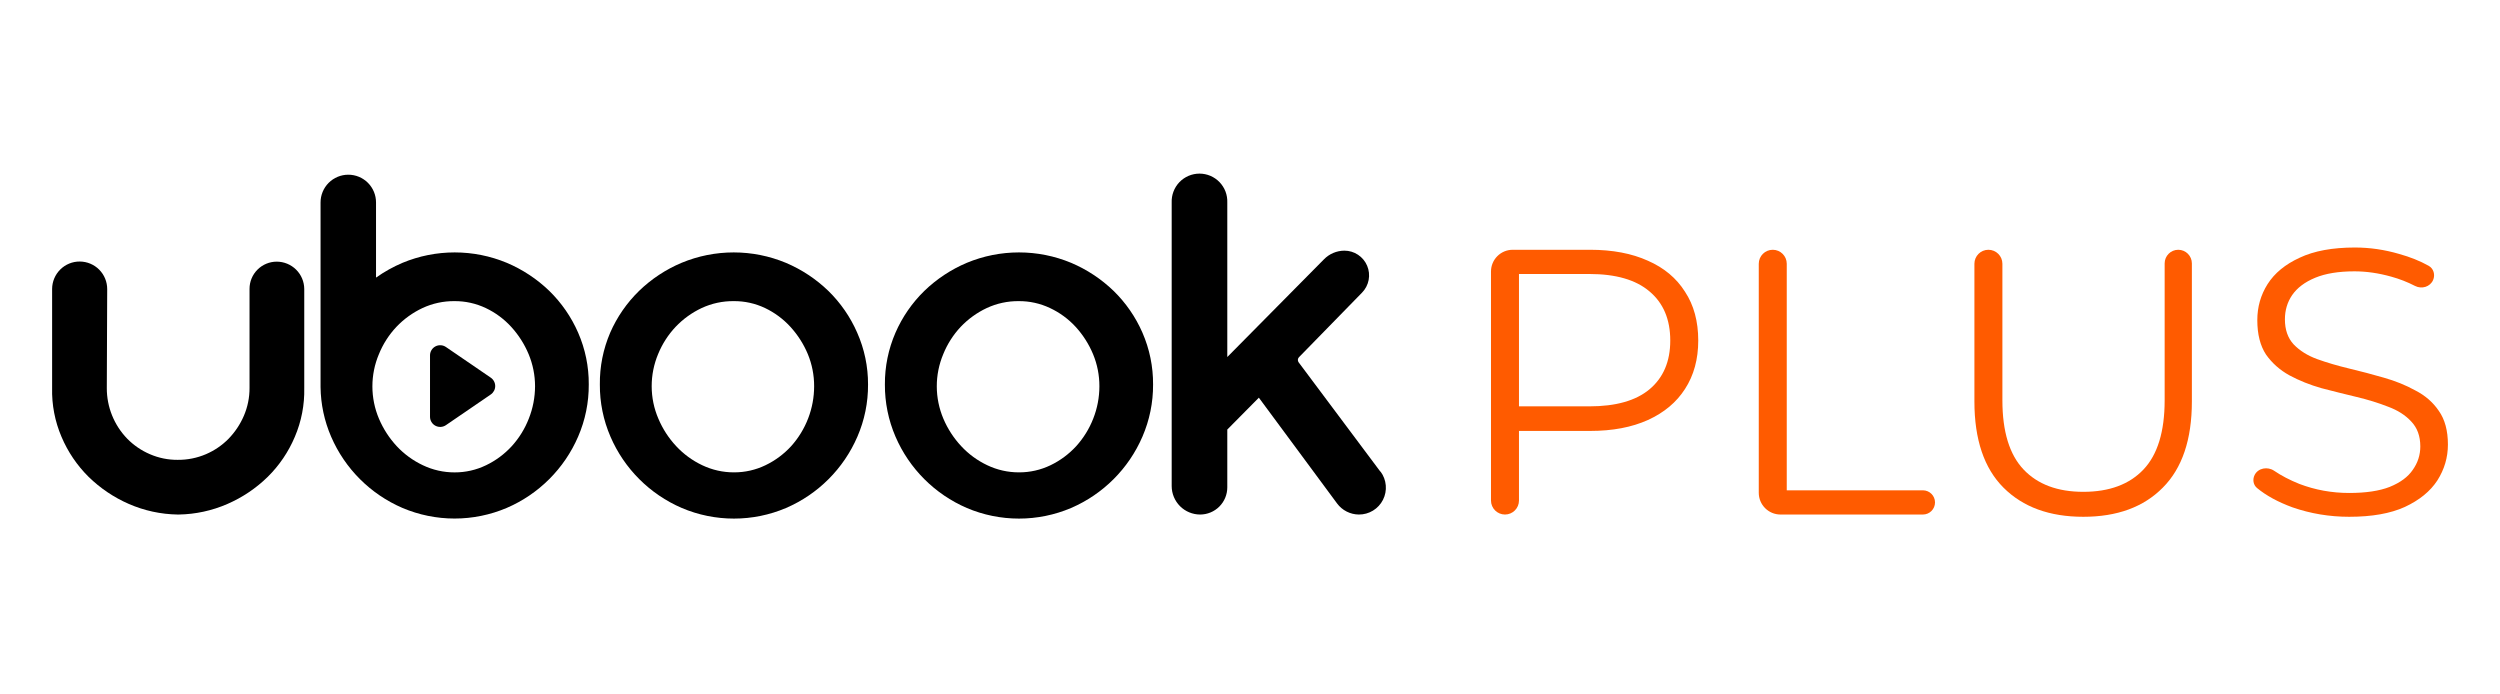 <svg width="144" height="40" viewBox="0 0 144 40" fill="none" xmlns="http://www.w3.org/2000/svg">
<path d="M86.687 29.637C86.242 29.637 85.881 29.276 85.881 28.831V15.639C85.881 14.948 86.442 14.387 87.133 14.387H91.589C92.881 14.387 93.993 14.598 94.922 15.019C95.851 15.426 96.563 16.021 97.057 16.805C97.565 17.575 97.819 18.512 97.819 19.616C97.819 20.69 97.565 21.62 97.057 22.404C96.563 23.174 95.851 23.769 94.922 24.191C93.993 24.612 92.881 24.822 91.589 24.822H87.277C87.087 24.822 86.989 24.595 87.119 24.457C87.254 24.314 87.493 24.409 87.493 24.605V28.831C87.493 29.276 87.132 29.637 86.687 29.637ZM87.493 23.626C87.493 23.826 87.247 23.922 87.112 23.774C86.983 23.633 87.083 23.406 87.274 23.406H91.545C93.07 23.406 94.225 23.079 95.009 22.426C95.808 21.758 96.207 20.821 96.207 19.616C96.207 18.396 95.808 17.452 95.009 16.784C94.225 16.116 93.07 15.782 91.545 15.782H87.277C87.087 15.782 86.989 15.555 87.119 15.416C87.254 15.274 87.493 15.369 87.493 15.565V23.626Z" fill="#FF5B00"/>
<path d="M102.557 29.637C101.866 29.637 101.305 29.076 101.305 28.385V15.193C101.305 14.748 101.666 14.387 102.111 14.387C102.556 14.387 102.917 14.748 102.917 15.193V28.242H110.759C111.144 28.242 111.457 28.555 111.457 28.939C111.457 29.325 111.144 29.637 110.759 29.637H102.557Z" fill="#FF5B00"/>
<path d="M120 29.767C118.054 29.767 116.522 29.208 115.403 28.09C114.285 26.972 113.726 25.316 113.726 23.123V15.193C113.726 14.748 114.087 14.387 114.532 14.387C114.977 14.387 115.338 14.748 115.338 15.193V23.058C115.338 24.858 115.745 26.187 116.558 27.044C117.371 27.901 118.518 28.329 120 28.329C121.496 28.329 122.65 27.901 123.464 27.044C124.277 26.187 124.684 24.858 124.684 23.058V15.172C124.684 14.739 125.035 14.387 125.468 14.387C125.901 14.387 126.252 14.739 126.252 15.172V23.123C126.252 25.316 125.693 26.972 124.575 28.09C123.471 29.208 121.946 29.767 120 29.767Z" fill="#FF5B00"/>
<path d="M135.314 29.767C134.181 29.767 133.092 29.586 132.047 29.223C131.215 28.918 130.534 28.547 130.005 28.11C129.783 27.927 129.738 27.612 129.868 27.356C130.074 26.953 130.616 26.862 130.99 27.116C131.405 27.398 131.888 27.65 132.439 27.872C133.354 28.221 134.312 28.395 135.314 28.395C136.273 28.395 137.05 28.279 137.645 28.046C138.255 27.799 138.698 27.473 138.974 27.066C139.264 26.659 139.41 26.209 139.41 25.715C139.41 25.12 139.235 24.641 138.887 24.278C138.553 23.915 138.11 23.631 137.558 23.428C137.006 23.21 136.396 23.021 135.728 22.862C135.06 22.702 134.392 22.535 133.724 22.361C133.056 22.172 132.439 21.925 131.872 21.62C131.32 21.315 130.87 20.916 130.522 20.422C130.188 19.913 130.021 19.253 130.021 18.439C130.021 17.684 130.217 16.994 130.609 16.37C131.015 15.731 131.633 15.223 132.46 14.845C133.288 14.453 134.348 14.257 135.641 14.257C136.498 14.257 137.347 14.38 138.19 14.627C138.822 14.802 139.389 15.029 139.891 15.31C140.177 15.47 140.277 15.824 140.149 16.125C139.98 16.524 139.491 16.668 139.106 16.47C138.666 16.243 138.208 16.065 137.732 15.934C137.006 15.731 136.302 15.629 135.619 15.629C134.704 15.629 133.949 15.753 133.354 15.999C132.758 16.246 132.315 16.58 132.025 17.002C131.749 17.408 131.611 17.873 131.611 18.396C131.611 18.991 131.778 19.471 132.112 19.834C132.46 20.197 132.911 20.48 133.463 20.683C134.029 20.887 134.646 21.068 135.314 21.228C135.982 21.387 136.643 21.562 137.297 21.751C137.965 21.939 138.575 22.186 139.126 22.491C139.693 22.782 140.143 23.174 140.477 23.668C140.826 24.161 141 24.808 141 25.607C141 26.347 140.797 27.037 140.39 27.676C139.983 28.3 139.359 28.809 138.517 29.201C137.689 29.578 136.621 29.767 135.314 29.767Z" fill="#FF5B00"/>
<path d="M15.938 15.071C15.523 15.072 15.125 15.237 14.832 15.53C14.538 15.824 14.373 16.221 14.373 16.636V22.35C14.375 22.9 14.264 23.445 14.047 23.95C13.836 24.44 13.538 24.887 13.168 25.27C12.796 25.649 12.352 25.952 11.864 26.161C11.349 26.382 10.793 26.492 10.233 26.487C9.683 26.491 9.138 26.38 8.633 26.161C8.145 25.952 7.702 25.649 7.329 25.27C6.571 24.488 6.148 23.44 6.152 22.35L6.175 16.659C6.176 16.451 6.136 16.244 6.057 16.051C5.979 15.858 5.863 15.683 5.716 15.534C5.57 15.386 5.395 15.269 5.203 15.188C5.011 15.107 4.805 15.065 4.597 15.064C4.176 15.061 3.772 15.226 3.473 15.522C3.325 15.669 3.207 15.843 3.126 16.035C3.045 16.227 3.003 16.433 3.002 16.641V22.348C2.978 23.314 3.163 24.274 3.543 25.162C3.908 26.024 4.438 26.807 5.103 27.466C5.774 28.122 6.559 28.651 7.419 29.026C8.307 29.414 9.264 29.622 10.233 29.637H10.294C11.262 29.622 12.218 29.414 13.105 29.026C13.966 28.651 14.751 28.123 15.422 27.466C16.088 26.808 16.618 26.025 16.982 25.162C17.362 24.274 17.547 23.314 17.525 22.348V16.644C17.522 16.225 17.353 15.825 17.055 15.53C16.758 15.236 16.356 15.071 15.938 15.071Z" fill="black"/>
<path d="M28.269 21.754L25.685 19.987C25.597 19.927 25.494 19.892 25.388 19.886C25.282 19.879 25.176 19.902 25.081 19.952C24.987 20.002 24.908 20.076 24.853 20.168C24.798 20.259 24.769 20.363 24.769 20.47V24.006C24.769 24.112 24.798 24.217 24.853 24.308C24.908 24.399 24.987 24.474 25.081 24.523C25.176 24.573 25.282 24.596 25.388 24.59C25.494 24.584 25.597 24.549 25.685 24.489L28.269 22.721C28.348 22.667 28.412 22.595 28.456 22.511C28.501 22.427 28.524 22.333 28.524 22.238C28.524 22.142 28.501 22.049 28.456 21.965C28.412 21.88 28.348 21.808 28.269 21.754Z" fill="black"/>
<path d="M33.3 19.16C32.907 18.259 32.343 17.443 31.64 16.756C30.931 16.071 30.101 15.523 29.193 15.139C28.241 14.743 27.22 14.539 26.189 14.539C25.157 14.539 24.136 14.743 23.184 15.139C22.646 15.367 22.135 15.653 21.659 15.99V11.663C21.66 11.453 21.619 11.245 21.539 11.051C21.459 10.857 21.341 10.68 21.193 10.531C21.044 10.383 20.868 10.265 20.674 10.184C20.48 10.104 20.271 10.063 20.061 10.063C19.851 10.063 19.643 10.105 19.449 10.185C19.255 10.266 19.078 10.384 18.93 10.533C18.782 10.682 18.664 10.859 18.584 11.053C18.504 11.247 18.463 11.456 18.464 11.666V22.293C18.475 23.276 18.682 24.247 19.072 25.15C19.867 26.993 21.336 28.462 23.179 29.256C24.129 29.66 25.151 29.868 26.184 29.868C27.216 29.868 28.238 29.66 29.188 29.256C31.033 28.463 32.504 26.994 33.3 25.15C33.711 24.202 33.919 23.178 33.913 22.145C33.92 21.118 33.711 20.101 33.3 19.16ZM30.458 24.116C30.23 24.7 29.898 25.237 29.476 25.701C29.058 26.157 28.557 26.529 27.999 26.797C27.433 27.071 26.812 27.212 26.184 27.21C25.551 27.211 24.926 27.07 24.356 26.797C23.79 26.53 23.28 26.158 22.853 25.701C22.422 25.236 22.074 24.7 21.827 24.116C21.578 23.527 21.45 22.894 21.45 22.255C21.45 21.616 21.578 20.983 21.827 20.395C22.063 19.815 22.404 19.283 22.833 18.827C23.262 18.375 23.772 18.008 24.336 17.743C24.913 17.475 25.542 17.339 26.179 17.345C26.801 17.341 27.416 17.477 27.979 17.743C28.534 18.006 29.032 18.374 29.446 18.827C29.868 19.289 30.207 19.82 30.448 20.397C30.693 20.984 30.819 21.614 30.819 22.25C30.817 22.889 30.695 23.522 30.458 24.116Z" fill="black"/>
<path d="M49.373 19.16C48.98 18.259 48.416 17.443 47.713 16.756C47.004 16.071 46.175 15.523 45.267 15.139C44.314 14.743 43.293 14.539 42.262 14.539C41.23 14.539 40.209 14.743 39.257 15.139C38.348 15.522 37.519 16.07 36.811 16.756C36.106 17.443 35.542 18.259 35.148 19.16C34.743 20.103 34.54 21.121 34.552 22.148C34.545 23.181 34.753 24.204 35.163 25.152C35.957 26.995 37.427 28.464 39.27 29.259C40.22 29.663 41.242 29.871 42.274 29.871C43.307 29.871 44.329 29.663 45.279 29.259C47.122 28.464 48.591 26.995 49.386 25.152C49.797 24.204 50.006 23.181 49.999 22.148C50.003 21.119 49.79 20.101 49.373 19.16ZM46.894 22.248C46.894 23.523 46.422 24.752 45.569 25.701C45.151 26.157 44.65 26.529 44.092 26.797C43.526 27.07 42.905 27.211 42.277 27.208C41.644 27.21 41.02 27.069 40.449 26.797C39.883 26.529 39.373 26.156 38.947 25.698C38.514 25.235 38.168 24.699 37.922 24.116C37.668 23.526 37.537 22.89 37.537 22.248C37.536 21.611 37.662 20.982 37.907 20.395C38.144 19.815 38.485 19.283 38.914 18.827C39.343 18.375 39.852 18.008 40.416 17.743C40.993 17.475 41.623 17.339 42.259 17.345C42.884 17.339 43.502 17.475 44.067 17.743C44.62 18.007 45.116 18.375 45.529 18.827C45.951 19.289 46.29 19.82 46.531 20.397C46.773 20.984 46.897 21.613 46.894 22.248Z" fill="black"/>
<path d="M65.804 19.16C65.411 18.259 64.847 17.443 64.144 16.756C63.435 16.071 62.605 15.523 61.697 15.139C60.745 14.743 59.724 14.539 58.693 14.539C57.661 14.539 56.64 14.743 55.688 15.139C54.78 15.523 53.95 16.071 53.242 16.756C52.538 17.443 51.974 18.259 51.581 19.16C51.171 20.102 50.963 21.12 50.97 22.148C50.964 23.181 51.172 24.204 51.581 25.152C52.376 26.995 53.845 28.464 55.688 29.259C56.638 29.663 57.66 29.871 58.693 29.871C59.725 29.871 60.747 29.663 61.697 29.259C63.54 28.464 65.01 26.995 65.804 25.152C66.214 24.204 66.423 23.181 66.417 22.148C66.424 21.12 66.215 20.102 65.804 19.16ZM63.325 22.248C63.325 22.887 63.205 23.521 62.969 24.116C62.741 24.699 62.409 25.236 61.988 25.701C61.569 26.156 61.068 26.529 60.511 26.797C59.944 27.07 59.324 27.211 58.695 27.208C58.063 27.21 57.438 27.07 56.867 26.797C56.301 26.53 55.791 26.157 55.365 25.698C54.933 25.235 54.585 24.699 54.338 24.116C54.089 23.527 53.96 22.895 53.959 22.256C53.958 21.617 54.085 20.984 54.333 20.395C54.568 19.815 54.907 19.284 55.335 18.827C55.764 18.376 56.273 18.008 56.837 17.743C57.414 17.475 58.044 17.339 58.68 17.345C59.303 17.341 59.918 17.477 60.48 17.743C61.039 18.005 61.541 18.373 61.958 18.827C62.38 19.289 62.718 19.82 62.959 20.397C63.203 20.984 63.327 21.613 63.325 22.248Z" fill="black"/>
<path d="M79.508 27.165L74.798 20.866C74.768 20.823 74.754 20.772 74.757 20.72C74.76 20.668 74.781 20.618 74.816 20.58L78.452 16.857C78.648 16.657 78.781 16.403 78.834 16.128C78.887 15.852 78.857 15.567 78.748 15.309C78.639 15.05 78.457 14.83 78.223 14.675C77.99 14.52 77.715 14.437 77.435 14.438C77.216 14.439 76.999 14.484 76.796 14.57C76.594 14.656 76.412 14.781 76.258 14.939L70.692 20.565V11.666C70.7 11.45 70.665 11.235 70.589 11.033C70.512 10.832 70.395 10.648 70.246 10.492C70.096 10.336 69.917 10.213 69.718 10.128C69.52 10.044 69.306 10 69.091 10C68.875 10 68.661 10.044 68.463 10.128C68.264 10.213 68.085 10.336 67.935 10.492C67.786 10.648 67.669 10.832 67.593 11.033C67.516 11.235 67.481 11.45 67.489 11.666V27.999C67.49 28.433 67.663 28.849 67.97 29.157C68.277 29.463 68.693 29.636 69.127 29.637C69.542 29.637 69.94 29.472 70.234 29.178C70.527 28.885 70.692 28.487 70.692 28.072V24.742L72.51 22.906L77.017 29.001C77.162 29.197 77.351 29.356 77.568 29.466C77.785 29.576 78.025 29.635 78.269 29.637C78.557 29.639 78.839 29.561 79.085 29.411C79.331 29.261 79.53 29.046 79.66 28.789C79.79 28.532 79.846 28.244 79.821 27.957C79.797 27.671 79.693 27.396 79.521 27.165H79.508Z" fill="black"/>
</svg>
